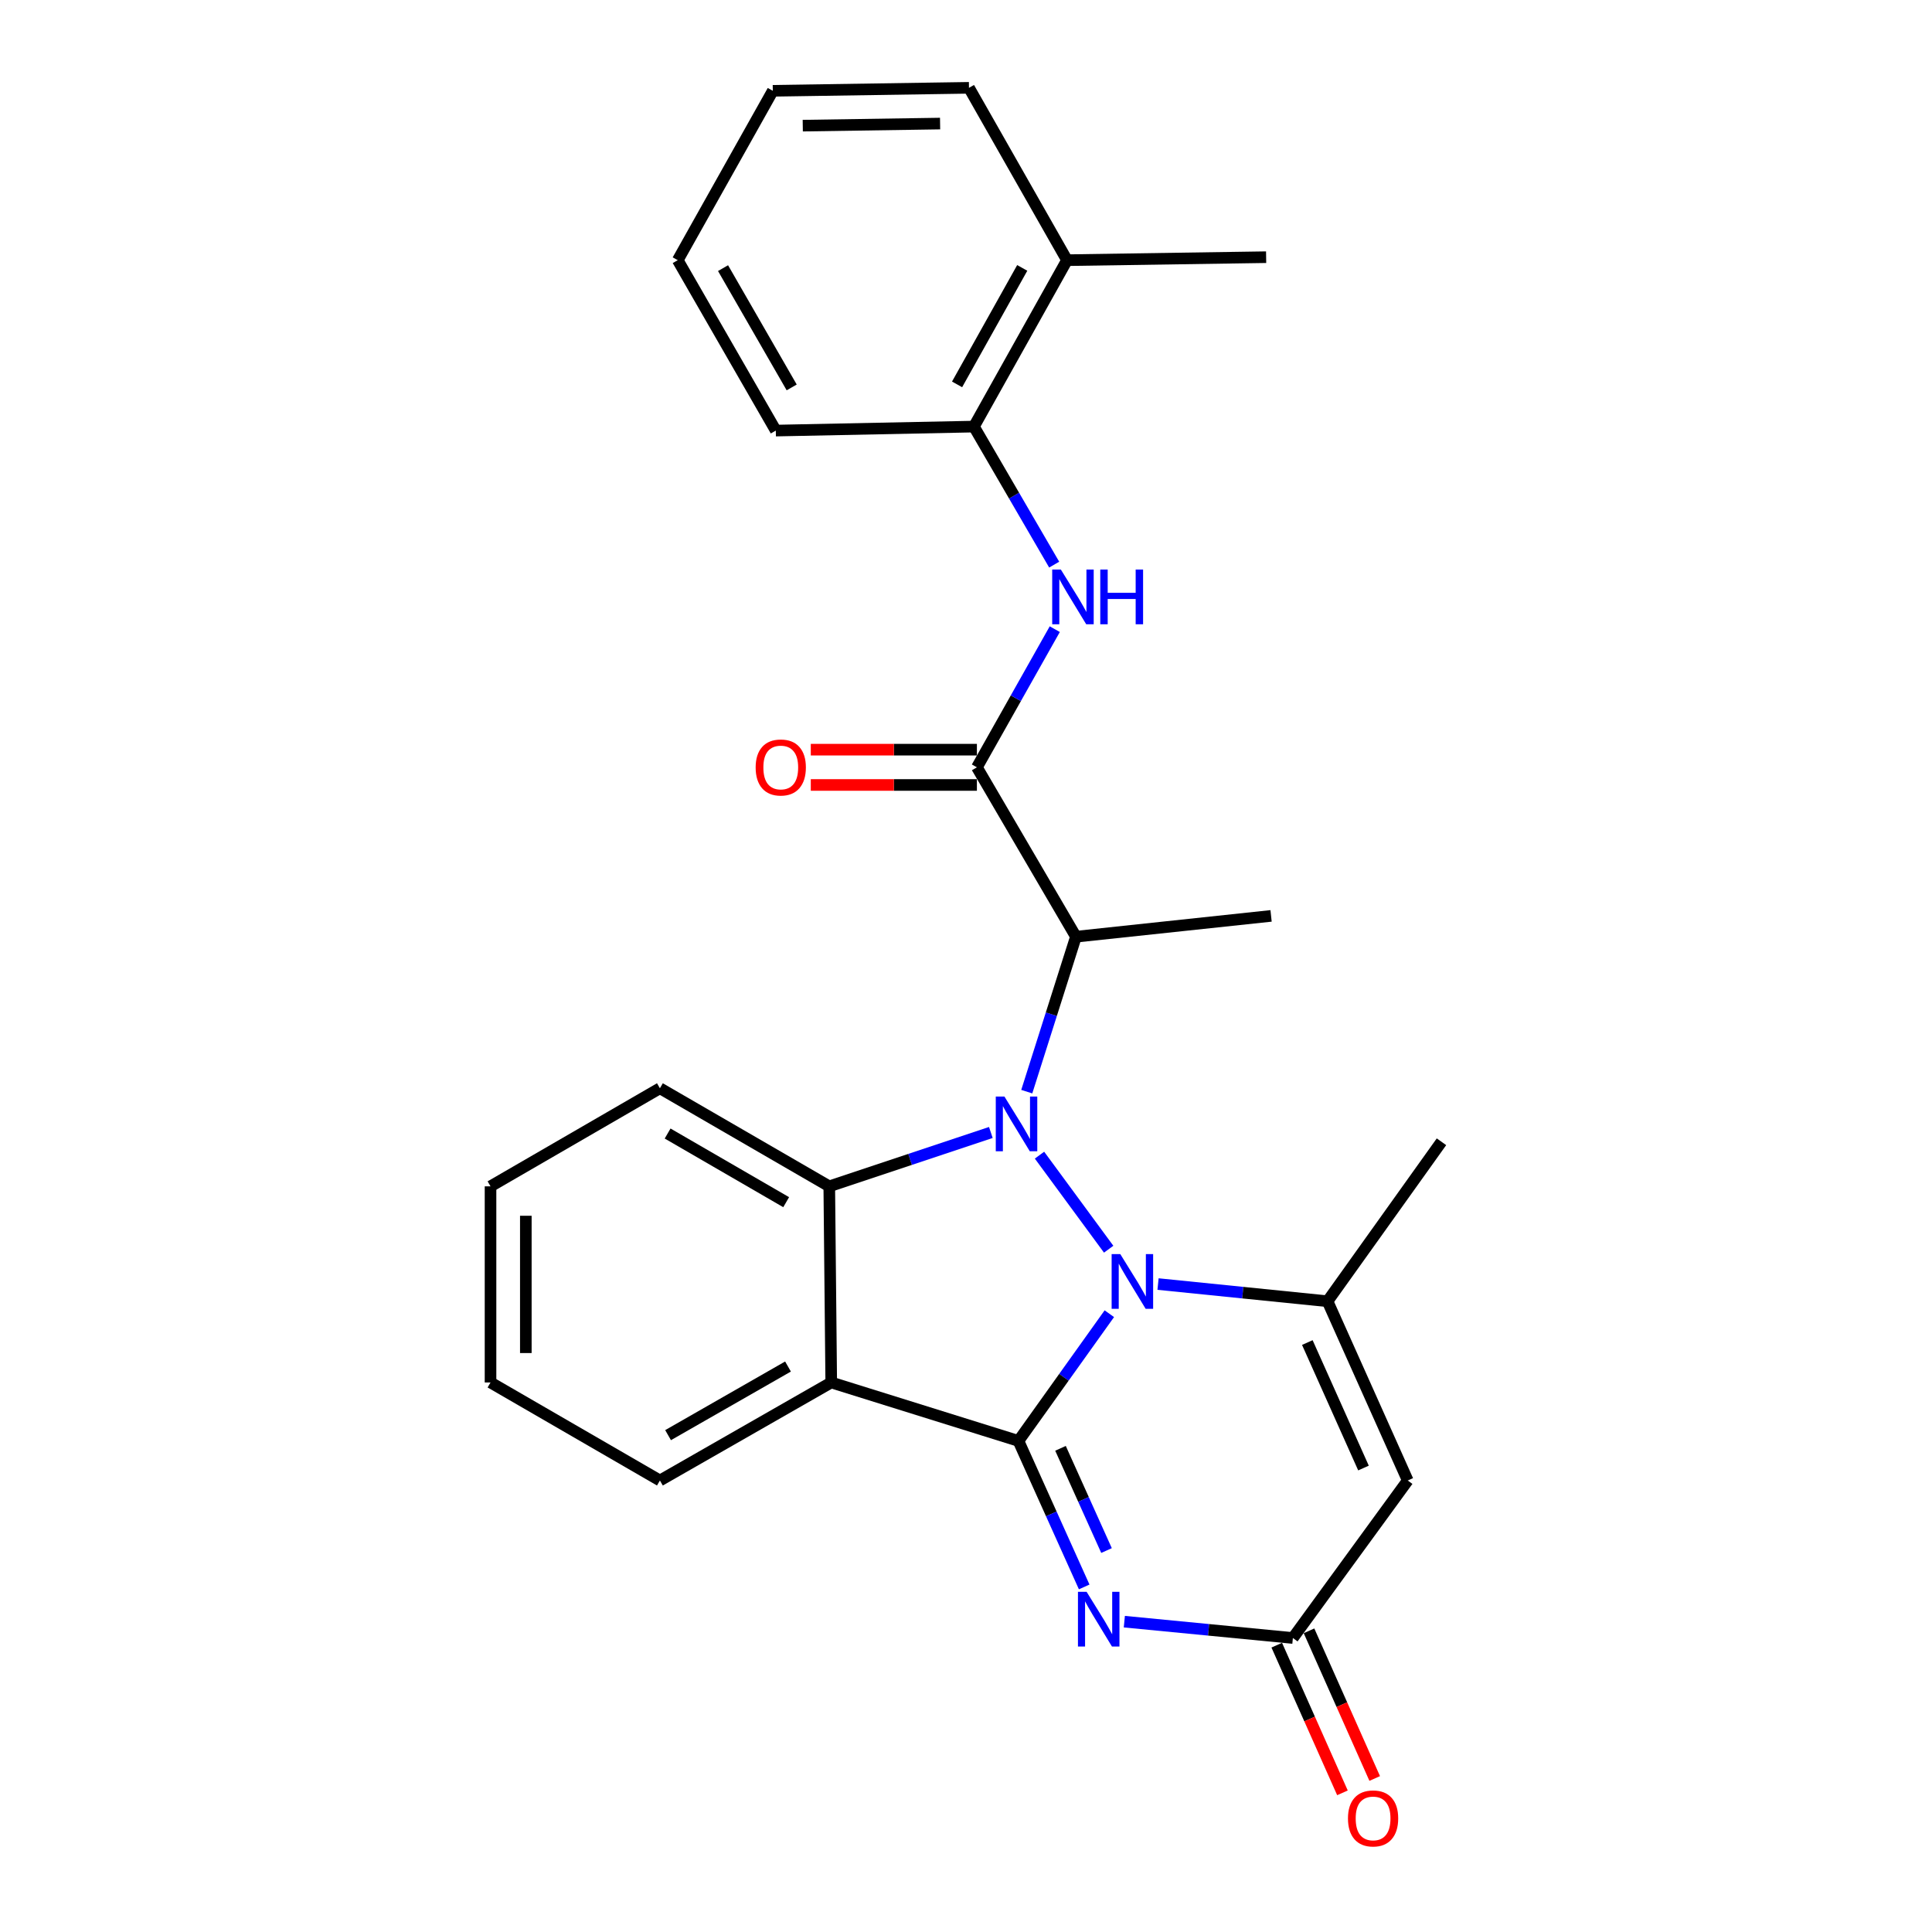 <?xml version='1.0' encoding='iso-8859-1'?>
<svg version='1.1' baseProfile='full'
              xmlns='http://www.w3.org/2000/svg'
                      xmlns:rdkit='http://www.rdkit.org/xml'
                      xmlns:xlink='http://www.w3.org/1999/xlink'
                  xml:space='preserve'
width='1000px' height='1000px' viewBox='0 0 1000 1000'>
<!-- END OF HEADER -->
<rect style='opacity:1.0;fill:#FFFFFF;stroke:none' width='1000' height='1000' x='0' y='0'> </rect>
<path class='bond-0' d='M 574.19,679.974 L 550.668,712.895' style='fill:none;fill-rule:evenodd;stroke:#0000FF;stroke-width:6px;stroke-linecap:butt;stroke-linejoin:miter;stroke-opacity:1' />
<path class='bond-0' d='M 550.668,712.895 L 527.147,745.815' style='fill:none;fill-rule:evenodd;stroke:#000000;stroke-width:6px;stroke-linecap:butt;stroke-linejoin:miter;stroke-opacity:1' />
<path class='bond-1' d='M 573.845,646.588 L 538.046,597.91' style='fill:none;fill-rule:evenodd;stroke:#0000FF;stroke-width:6px;stroke-linecap:butt;stroke-linejoin:miter;stroke-opacity:1' />
<path class='bond-4' d='M 599.398,664.625 L 643.26,669.073' style='fill:none;fill-rule:evenodd;stroke:#0000FF;stroke-width:6px;stroke-linecap:butt;stroke-linejoin:miter;stroke-opacity:1' />
<path class='bond-4' d='M 643.26,669.073 L 687.123,673.522' style='fill:none;fill-rule:evenodd;stroke:#000000;stroke-width:6px;stroke-linecap:butt;stroke-linejoin:miter;stroke-opacity:1' />
<path class='bond-2' d='M 527.147,745.815 L 430.245,715.562' style='fill:none;fill-rule:evenodd;stroke:#000000;stroke-width:6px;stroke-linecap:butt;stroke-linejoin:miter;stroke-opacity:1' />
<path class='bond-3' d='M 527.147,745.815 L 544.161,783.606' style='fill:none;fill-rule:evenodd;stroke:#000000;stroke-width:6px;stroke-linecap:butt;stroke-linejoin:miter;stroke-opacity:1' />
<path class='bond-3' d='M 544.161,783.606 L 561.175,821.397' style='fill:none;fill-rule:evenodd;stroke:#0000FF;stroke-width:6px;stroke-linecap:butt;stroke-linejoin:miter;stroke-opacity:1' />
<path class='bond-3' d='M 548.914,749.65 L 560.824,776.104' style='fill:none;fill-rule:evenodd;stroke:#000000;stroke-width:6px;stroke-linecap:butt;stroke-linejoin:miter;stroke-opacity:1' />
<path class='bond-3' d='M 560.824,776.104 L 572.733,802.558' style='fill:none;fill-rule:evenodd;stroke:#0000FF;stroke-width:6px;stroke-linecap:butt;stroke-linejoin:miter;stroke-opacity:1' />
<path class='bond-5' d='M 512.858,586.169 L 471.044,600.11' style='fill:none;fill-rule:evenodd;stroke:#0000FF;stroke-width:6px;stroke-linecap:butt;stroke-linejoin:miter;stroke-opacity:1' />
<path class='bond-5' d='M 471.044,600.11 L 429.23,614.051' style='fill:none;fill-rule:evenodd;stroke:#000000;stroke-width:6px;stroke-linecap:butt;stroke-linejoin:miter;stroke-opacity:1' />
<path class='bond-6' d='M 531.452,565.036 L 544.177,524.936' style='fill:none;fill-rule:evenodd;stroke:#0000FF;stroke-width:6px;stroke-linecap:butt;stroke-linejoin:miter;stroke-opacity:1' />
<path class='bond-6' d='M 544.177,524.936 L 556.902,484.836' style='fill:none;fill-rule:evenodd;stroke:#000000;stroke-width:6px;stroke-linecap:butt;stroke-linejoin:miter;stroke-opacity:1' />
<path class='bond-15' d='M 430.245,715.562 L 341.567,766.302' style='fill:none;fill-rule:evenodd;stroke:#000000;stroke-width:6px;stroke-linecap:butt;stroke-linejoin:miter;stroke-opacity:1' />
<path class='bond-15' d='M 407.868,707.312 L 345.793,742.83' style='fill:none;fill-rule:evenodd;stroke:#000000;stroke-width:6px;stroke-linecap:butt;stroke-linejoin:miter;stroke-opacity:1' />
<path class='bond-26' d='M 430.245,715.562 L 429.23,614.051' style='fill:none;fill-rule:evenodd;stroke:#000000;stroke-width:6px;stroke-linecap:butt;stroke-linejoin:miter;stroke-opacity:1' />
<path class='bond-27' d='M 581.953,839.372 L 625.574,843.597' style='fill:none;fill-rule:evenodd;stroke:#0000FF;stroke-width:6px;stroke-linecap:butt;stroke-linejoin:miter;stroke-opacity:1' />
<path class='bond-27' d='M 625.574,843.597 L 669.194,847.823' style='fill:none;fill-rule:evenodd;stroke:#000000;stroke-width:6px;stroke-linecap:butt;stroke-linejoin:miter;stroke-opacity:1' />
<path class='bond-7' d='M 687.123,673.522 L 728.645,766.302' style='fill:none;fill-rule:evenodd;stroke:#000000;stroke-width:6px;stroke-linecap:butt;stroke-linejoin:miter;stroke-opacity:1' />
<path class='bond-7' d='M 676.671,694.903 L 705.737,759.849' style='fill:none;fill-rule:evenodd;stroke:#000000;stroke-width:6px;stroke-linecap:butt;stroke-linejoin:miter;stroke-opacity:1' />
<path class='bond-16' d='M 687.123,673.522 L 746.106,590.975' style='fill:none;fill-rule:evenodd;stroke:#000000;stroke-width:6px;stroke-linecap:butt;stroke-linejoin:miter;stroke-opacity:1' />
<path class='bond-17' d='M 429.23,614.051 L 341.567,563.281' style='fill:none;fill-rule:evenodd;stroke:#000000;stroke-width:6px;stroke-linecap:butt;stroke-linejoin:miter;stroke-opacity:1' />
<path class='bond-17' d='M 406.922,622.249 L 345.558,586.709' style='fill:none;fill-rule:evenodd;stroke:#000000;stroke-width:6px;stroke-linecap:butt;stroke-linejoin:miter;stroke-opacity:1' />
<path class='bond-8' d='M 556.902,484.836 L 505.645,397.162' style='fill:none;fill-rule:evenodd;stroke:#000000;stroke-width:6px;stroke-linecap:butt;stroke-linejoin:miter;stroke-opacity:1' />
<path class='bond-18' d='M 556.902,484.836 L 657.905,474.064' style='fill:none;fill-rule:evenodd;stroke:#000000;stroke-width:6px;stroke-linecap:butt;stroke-linejoin:miter;stroke-opacity:1' />
<path class='bond-9' d='M 728.645,766.302 L 669.194,847.823' style='fill:none;fill-rule:evenodd;stroke:#000000;stroke-width:6px;stroke-linecap:butt;stroke-linejoin:miter;stroke-opacity:1' />
<path class='bond-10' d='M 505.645,397.162 L 525.798,361.408' style='fill:none;fill-rule:evenodd;stroke:#000000;stroke-width:6px;stroke-linecap:butt;stroke-linejoin:miter;stroke-opacity:1' />
<path class='bond-10' d='M 525.798,361.408 L 545.951,325.653' style='fill:none;fill-rule:evenodd;stroke:#0000FF;stroke-width:6px;stroke-linecap:butt;stroke-linejoin:miter;stroke-opacity:1' />
<path class='bond-12' d='M 505.645,388.026 L 462.653,388.026' style='fill:none;fill-rule:evenodd;stroke:#000000;stroke-width:6px;stroke-linecap:butt;stroke-linejoin:miter;stroke-opacity:1' />
<path class='bond-12' d='M 462.653,388.026 L 419.662,388.026' style='fill:none;fill-rule:evenodd;stroke:#FF0000;stroke-width:6px;stroke-linecap:butt;stroke-linejoin:miter;stroke-opacity:1' />
<path class='bond-12' d='M 505.645,406.299 L 462.653,406.299' style='fill:none;fill-rule:evenodd;stroke:#000000;stroke-width:6px;stroke-linecap:butt;stroke-linejoin:miter;stroke-opacity:1' />
<path class='bond-12' d='M 462.653,406.299 L 419.662,406.299' style='fill:none;fill-rule:evenodd;stroke:#FF0000;stroke-width:6px;stroke-linecap:butt;stroke-linejoin:miter;stroke-opacity:1' />
<path class='bond-13' d='M 660.846,851.537 L 677.849,889.754' style='fill:none;fill-rule:evenodd;stroke:#000000;stroke-width:6px;stroke-linecap:butt;stroke-linejoin:miter;stroke-opacity:1' />
<path class='bond-13' d='M 677.849,889.754 L 694.851,927.971' style='fill:none;fill-rule:evenodd;stroke:#FF0000;stroke-width:6px;stroke-linecap:butt;stroke-linejoin:miter;stroke-opacity:1' />
<path class='bond-13' d='M 677.542,844.109 L 694.545,882.326' style='fill:none;fill-rule:evenodd;stroke:#000000;stroke-width:6px;stroke-linecap:butt;stroke-linejoin:miter;stroke-opacity:1' />
<path class='bond-13' d='M 694.545,882.326 L 711.547,920.543' style='fill:none;fill-rule:evenodd;stroke:#FF0000;stroke-width:6px;stroke-linecap:butt;stroke-linejoin:miter;stroke-opacity:1' />
<path class='bond-11' d='M 545.644,292.252 L 524.873,256.526' style='fill:none;fill-rule:evenodd;stroke:#0000FF;stroke-width:6px;stroke-linecap:butt;stroke-linejoin:miter;stroke-opacity:1' />
<path class='bond-11' d='M 524.873,256.526 L 504.101,220.801' style='fill:none;fill-rule:evenodd;stroke:#000000;stroke-width:6px;stroke-linecap:butt;stroke-linejoin:miter;stroke-opacity:1' />
<path class='bond-14' d='M 504.101,220.801 L 552.283,134.671' style='fill:none;fill-rule:evenodd;stroke:#000000;stroke-width:6px;stroke-linecap:butt;stroke-linejoin:miter;stroke-opacity:1' />
<path class='bond-14' d='M 495.381,198.96 L 529.108,138.669' style='fill:none;fill-rule:evenodd;stroke:#000000;stroke-width:6px;stroke-linecap:butt;stroke-linejoin:miter;stroke-opacity:1' />
<path class='bond-19' d='M 504.101,220.801 L 401.555,222.872' style='fill:none;fill-rule:evenodd;stroke:#000000;stroke-width:6px;stroke-linecap:butt;stroke-linejoin:miter;stroke-opacity:1' />
<path class='bond-20' d='M 552.283,134.671 L 655.347,133.118' style='fill:none;fill-rule:evenodd;stroke:#000000;stroke-width:6px;stroke-linecap:butt;stroke-linejoin:miter;stroke-opacity:1' />
<path class='bond-21' d='M 552.283,134.671 L 501.543,45.455' style='fill:none;fill-rule:evenodd;stroke:#000000;stroke-width:6px;stroke-linecap:butt;stroke-linejoin:miter;stroke-opacity:1' />
<path class='bond-22' d='M 341.567,766.302 L 253.894,715.562' style='fill:none;fill-rule:evenodd;stroke:#000000;stroke-width:6px;stroke-linecap:butt;stroke-linejoin:miter;stroke-opacity:1' />
<path class='bond-23' d='M 341.567,563.281 L 253.894,614.051' style='fill:none;fill-rule:evenodd;stroke:#000000;stroke-width:6px;stroke-linecap:butt;stroke-linejoin:miter;stroke-opacity:1' />
<path class='bond-24' d='M 401.555,222.872 L 350.795,134.671' style='fill:none;fill-rule:evenodd;stroke:#000000;stroke-width:6px;stroke-linecap:butt;stroke-linejoin:miter;stroke-opacity:1' />
<path class='bond-24' d='M 409.78,200.527 L 374.247,138.786' style='fill:none;fill-rule:evenodd;stroke:#000000;stroke-width:6px;stroke-linecap:butt;stroke-linejoin:miter;stroke-opacity:1' />
<path class='bond-29' d='M 501.543,45.455 L 400.002,46.998' style='fill:none;fill-rule:evenodd;stroke:#000000;stroke-width:6px;stroke-linecap:butt;stroke-linejoin:miter;stroke-opacity:1' />
<path class='bond-29' d='M 486.59,63.958 L 415.511,65.038' style='fill:none;fill-rule:evenodd;stroke:#000000;stroke-width:6px;stroke-linecap:butt;stroke-linejoin:miter;stroke-opacity:1' />
<path class='bond-28' d='M 253.894,715.562 L 253.894,614.051' style='fill:none;fill-rule:evenodd;stroke:#000000;stroke-width:6px;stroke-linecap:butt;stroke-linejoin:miter;stroke-opacity:1' />
<path class='bond-28' d='M 272.167,700.335 L 272.167,629.278' style='fill:none;fill-rule:evenodd;stroke:#000000;stroke-width:6px;stroke-linecap:butt;stroke-linejoin:miter;stroke-opacity:1' />
<path class='bond-25' d='M 350.795,134.671 L 400.002,46.998' style='fill:none;fill-rule:evenodd;stroke:#000000;stroke-width:6px;stroke-linecap:butt;stroke-linejoin:miter;stroke-opacity:1' />
<path  class='atom-0' d='M 579.86 649.118
L 589.14 664.118
Q 590.06 665.598, 591.54 668.278
Q 593.02 670.958, 593.1 671.118
L 593.1 649.118
L 596.86 649.118
L 596.86 677.438
L 592.98 677.438
L 583.02 661.038
Q 581.86 659.118, 580.62 656.918
Q 579.42 654.718, 579.06 654.038
L 579.06 677.438
L 575.38 677.438
L 575.38 649.118
L 579.86 649.118
' fill='#0000FF'/>
<path  class='atom-2' d='M 519.892 567.577
L 529.172 582.577
Q 530.092 584.057, 531.572 586.737
Q 533.052 589.417, 533.132 589.577
L 533.132 567.577
L 536.892 567.577
L 536.892 595.897
L 533.012 595.897
L 523.052 579.497
Q 521.892 577.577, 520.652 575.377
Q 519.452 573.177, 519.092 572.497
L 519.092 595.897
L 515.412 595.897
L 515.412 567.577
L 519.892 567.577
' fill='#0000FF'/>
<path  class='atom-4' d='M 562.429 823.927
L 571.709 838.927
Q 572.629 840.407, 574.109 843.087
Q 575.589 845.767, 575.669 845.927
L 575.669 823.927
L 579.429 823.927
L 579.429 852.247
L 575.549 852.247
L 565.589 835.847
Q 564.429 833.927, 563.189 831.727
Q 561.989 829.527, 561.629 828.847
L 561.629 852.247
L 557.949 852.247
L 557.949 823.927
L 562.429 823.927
' fill='#0000FF'/>
<path  class='atom-11' d='M 549.099 294.801
L 558.379 309.801
Q 559.299 311.281, 560.779 313.961
Q 562.259 316.641, 562.339 316.801
L 562.339 294.801
L 566.099 294.801
L 566.099 323.121
L 562.219 323.121
L 552.259 306.721
Q 551.099 304.801, 549.859 302.601
Q 548.659 300.401, 548.299 299.721
L 548.299 323.121
L 544.619 323.121
L 544.619 294.801
L 549.099 294.801
' fill='#0000FF'/>
<path  class='atom-11' d='M 569.499 294.801
L 573.339 294.801
L 573.339 306.841
L 587.819 306.841
L 587.819 294.801
L 591.659 294.801
L 591.659 323.121
L 587.819 323.121
L 587.819 310.041
L 573.339 310.041
L 573.339 323.121
L 569.499 323.121
L 569.499 294.801
' fill='#0000FF'/>
<path  class='atom-13' d='M 391.124 397.242
Q 391.124 390.442, 394.484 386.642
Q 397.844 382.842, 404.124 382.842
Q 410.404 382.842, 413.764 386.642
Q 417.124 390.442, 417.124 397.242
Q 417.124 404.122, 413.724 408.042
Q 410.324 411.922, 404.124 411.922
Q 397.884 411.922, 394.484 408.042
Q 391.124 404.162, 391.124 397.242
M 404.124 408.722
Q 408.444 408.722, 410.764 405.842
Q 413.124 402.922, 413.124 397.242
Q 413.124 391.682, 410.764 388.882
Q 408.444 386.042, 404.124 386.042
Q 399.804 386.042, 397.444 388.842
Q 395.124 391.642, 395.124 397.242
Q 395.124 402.962, 397.444 405.842
Q 399.804 408.722, 404.124 408.722
' fill='#FF0000'/>
<path  class='atom-14' d='M 697.706 941.21
Q 697.706 934.41, 701.066 930.61
Q 704.426 926.81, 710.706 926.81
Q 716.986 926.81, 720.346 930.61
Q 723.706 934.41, 723.706 941.21
Q 723.706 948.09, 720.306 952.01
Q 716.906 955.89, 710.706 955.89
Q 704.466 955.89, 701.066 952.01
Q 697.706 948.13, 697.706 941.21
M 710.706 952.69
Q 715.026 952.69, 717.346 949.81
Q 719.706 946.89, 719.706 941.21
Q 719.706 935.65, 717.346 932.85
Q 715.026 930.01, 710.706 930.01
Q 706.386 930.01, 704.026 932.81
Q 701.706 935.61, 701.706 941.21
Q 701.706 946.93, 704.026 949.81
Q 706.386 952.69, 710.706 952.69
' fill='#FF0000'/>
</svg>
